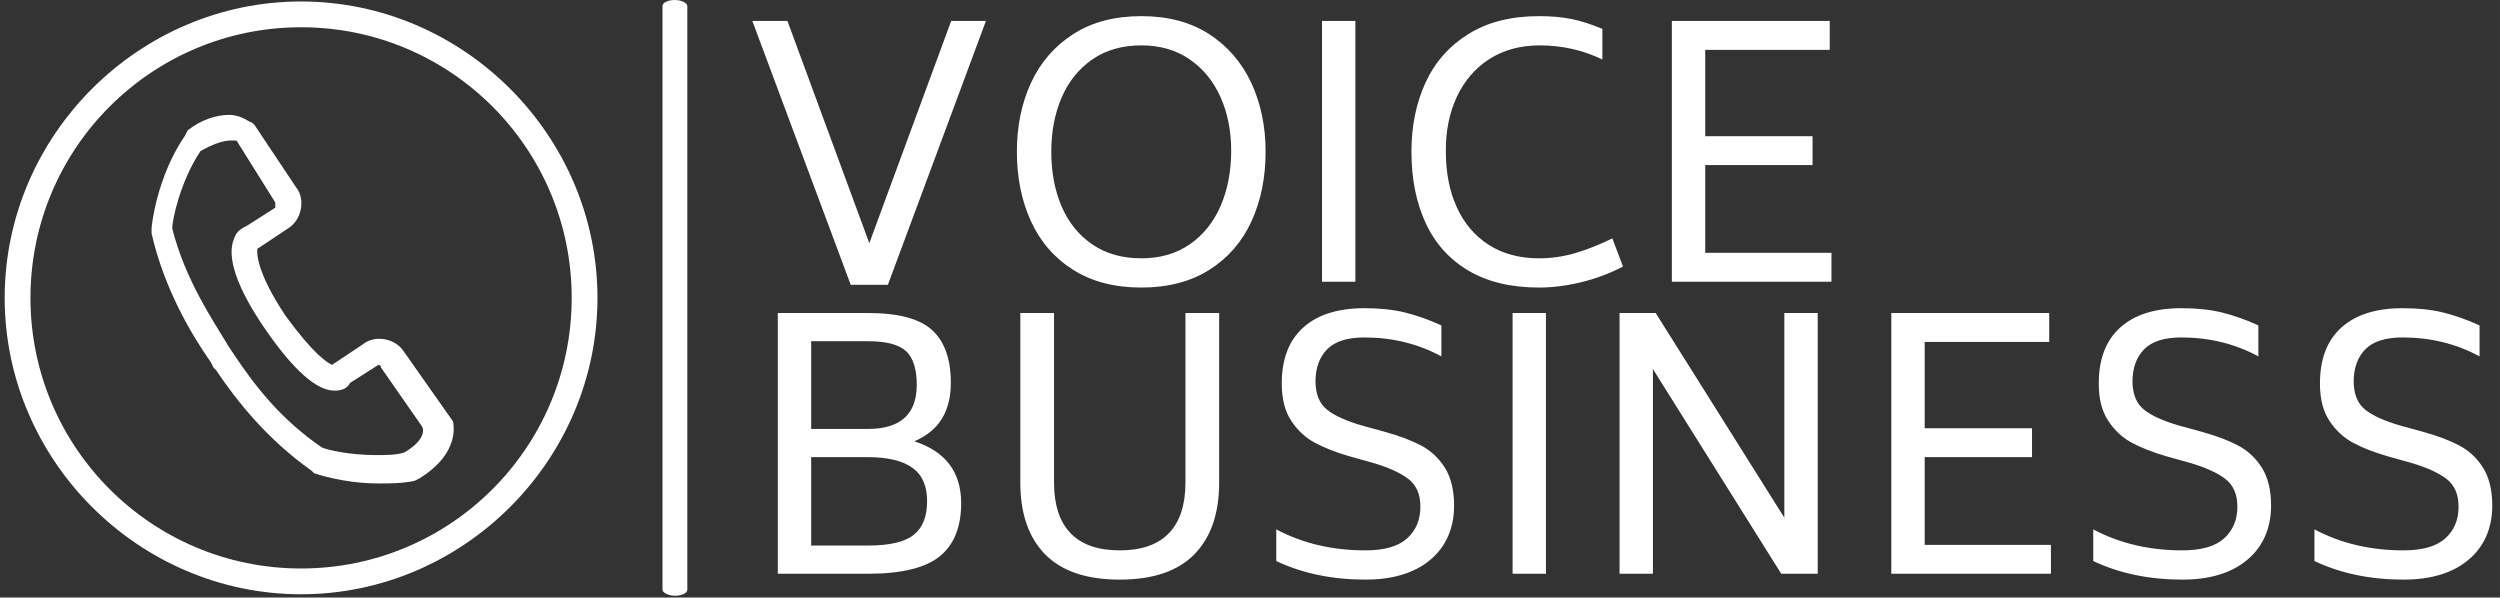 <svg xmlns="http://www.w3.org/2000/svg" version="1.1" xmlns:xlink="http://www.w3.org/1999/xlink" xmlns:svgjs="http://svgjs.dev/svgjs" width="1000" height="239" viewBox="0 0 1000 239"><rect x="0" y="0" width="1000" height="239" fill="#333333" stroke="none"/><g transform="matrix(1,0,0,1,-0.606,-0.351)"><svg viewBox="0 0 396 95" data-background-color="#c8c8c8" preserveAspectRatio="xMidYMid meet" height="239" width="1000" xmlns="http://www.w3.org/2000/svg" xmlns:xlink="http://www.w3.org/1999/xlink"><g id="tight-bounds" transform="matrix(1,0,0,1,0.24,0.14)"><svg viewBox="0 0 395.52 94.721" height="94.721" width="395.52"><g><svg viewBox="0 0 565.479 135.424" height="94.721" width="395.52"><g><rect width="5.647" height="135.424" x="149.531" y="0" fill="#ffffff" opacity="1" stroke-width="0" stroke="transparent" fill-opacity="1" class="rect-o-0" data-fill-palette-color="primary" rx="1%" id="o-0" data-palette-color="#ffffff"></rect></g><g transform="matrix(1,0,0,1,169.959,0.337)"><svg viewBox="0 0 395.52 134.75" height="134.75" width="395.52"><g id="textblocktransform"><svg viewBox="0 0 395.52 134.75" height="134.75" width="395.52" id="textblock"><g><svg viewBox="0 0 395.52 134.75" height="134.75" width="395.52"><g transform="matrix(1,0,0,1,0,0)"><svg width="395.52" viewBox="1.65 -38.6 252.9 81.9" height="134.75" data-palette-color="#ffffff"><svg></svg><svg></svg><g class="wordmark-text-0" data-fill-palette-color="primary" id="text-0"><path xmlns="http://www.w3.org/2000/svg" d="M30.55-37.9h5.05l-14.25 38.35h-5.4l-14.3-38.35h5.1l11.9 32.3zM58.2 0.85c-3.9 0-7.207-0.86-9.92-2.58-2.72-1.713-4.763-4.063-6.13-7.05-1.367-2.98-2.05-6.353-2.05-10.12v0c0-3.7 0.683-7.033 2.05-10 1.367-2.967 3.41-5.327 6.13-7.08 2.713-1.747 6.02-2.62 9.92-2.62v0c3.867 0 7.15 0.873 9.85 2.62 2.7 1.753 4.743 4.12 6.13 7.1 1.38 2.987 2.07 6.313 2.07 9.98v0c0 3.767-0.683 7.14-2.05 10.12-1.367 2.987-3.407 5.337-6.12 7.05-2.72 1.72-6.013 2.58-9.88 2.58zM58.2-3.4c2.733 0 5.083-0.683 7.05-2.05 1.967-1.367 3.46-3.233 4.48-5.6 1.013-2.367 1.52-5.033 1.52-8v0c0-2.867-0.517-5.46-1.55-7.78-1.033-2.313-2.533-4.147-4.5-5.5-1.967-1.347-4.3-2.02-7-2.02v0c-2.8 0-5.183 0.683-7.15 2.05-1.967 1.367-3.45 3.217-4.45 5.55-1 2.333-1.5 4.95-1.5 7.85v0c0 2.967 0.5 5.617 1.5 7.95 1 2.333 2.483 4.173 4.45 5.52 1.967 1.353 4.35 2.03 7.15 2.03zM84.45 0v-37.9h4.85v37.9zM116 0.85c-4.067 0-7.483-0.817-10.25-2.45-2.767-1.633-4.84-3.933-6.22-6.9-1.387-2.967-2.08-6.433-2.08-10.4v0c0-3.733 0.683-7.083 2.05-10.05 1.367-2.967 3.443-5.317 6.23-7.05 2.78-1.733 6.203-2.6 10.27-2.6v0c1.767 0 3.343 0.14 4.73 0.42 1.38 0.287 2.87 0.763 4.47 1.43v0 4.45c-2.833-1.367-5.867-2.05-9.1-2.05v0c-2.8 0-5.233 0.657-7.3 1.97-2.067 1.32-3.65 3.153-4.75 5.5-1.1 2.353-1.633 5.013-1.6 7.98v0c0 3.067 0.533 5.767 1.6 8.1 1.067 2.333 2.617 4.15 4.65 5.45 2.033 1.3 4.467 1.95 7.3 1.95v0c1.767 0 3.51-0.25 5.23-0.75 1.713-0.5 3.52-1.217 5.42-2.15v0l1.55 4.1c-1.933 1-3.967 1.76-6.1 2.28-2.133 0.513-4.167 0.77-6.1 0.77zM140.15-4.2h18.35v4.2h-23.2v-37.9h22.95v4.2h-18.1v12.55h15.6v4.2h-15.6z" fill="#ffffff" fill-rule="nonzero" stroke="none" stroke-width="1" stroke-linecap="butt" stroke-linejoin="miter" stroke-miterlimit="10" stroke-dasharray="" stroke-dashoffset="0" font-family="none" font-weight="none" font-size="none" text-anchor="none" style="mix-blend-mode: normal" data-fill-palette-color="primary" opacity="1"></path><path xmlns="http://www.w3.org/2000/svg" d="M25.2 23.2c4.533 1.467 6.8 4.467 6.8 9v0c0 3.467-1.04 6.04-3.12 7.72-2.087 1.687-5.563 2.53-10.43 2.53v0h-13.1v-37.9h13.1c4.433 0 7.55 0.833 9.35 2.5 1.8 1.667 2.7 4.217 2.7 7.65v0c0 2.033-0.423 3.757-1.27 5.17-0.853 1.42-2.197 2.53-4.03 3.33zM10.2 8.65v12.75h8.25c4.7 0 7.067-2.117 7.1-6.35v0c0-2.333-0.517-3.983-1.55-4.95-1.033-0.967-2.883-1.45-5.55-1.45v0zM27.05 31.9c0-2.233-0.723-3.86-2.17-4.88-1.453-1.013-3.597-1.52-6.43-1.52v0h-8.25v12.85h8.25c3.133 0 5.35-0.517 6.65-1.55 1.3-1.033 1.95-2.667 1.95-4.9zM55.05 43.3c-4.833 0-8.45-1.227-10.85-3.68-2.4-2.447-3.6-5.92-3.6-10.42v0-24.65h4.9v24.65c0 3.233 0.8 5.683 2.4 7.35 1.6 1.667 3.983 2.5 7.15 2.5v0c3.167 0 5.55-0.833 7.15-2.5 1.6-1.667 2.4-4.117 2.4-7.35v0-24.65h4.9v24.65c0 4.5-1.2 7.973-3.6 10.42-2.4 2.453-6.017 3.68-10.85 3.68zM90.75 43.3c-4.833 0-9.15-0.9-12.95-2.7v0-4.6c3.833 2.033 8.15 3.05 12.95 3.05v0c2.767 0 4.793-0.583 6.08-1.75 1.28-1.167 1.92-2.7 1.92-4.6v0c0-1.8-0.59-3.15-1.77-4.05-1.187-0.9-2.93-1.683-5.23-2.35v0l-3.4-0.95c-1.933-0.567-3.583-1.217-4.95-1.95-1.367-0.733-2.507-1.793-3.42-3.18-0.92-1.38-1.38-3.187-1.38-5.42v0c0-3.567 1.043-6.283 3.13-8.15 2.08-1.867 5.037-2.8 8.87-2.8v0c2.233 0 4.2 0.207 5.9 0.62 1.7 0.42 3.467 1.047 5.3 1.88v0 4.5c-3.4-1.833-7.133-2.75-11.2-2.75v0c-2.467 0-4.267 0.573-5.4 1.72-1.133 1.153-1.7 2.73-1.7 4.73v0c0.033 1.833 0.593 3.183 1.68 4.05 1.08 0.867 2.77 1.633 5.07 2.3v0l3.45 0.95c2.033 0.567 3.76 1.223 5.18 1.97 1.413 0.753 2.563 1.837 3.45 3.25 0.88 1.42 1.32 3.263 1.32 5.53v0c-0.033 3.3-1.19 5.91-3.47 7.83-2.287 1.913-5.43 2.87-9.43 2.87zM112.15 42.45v-37.9h4.85v37.9zM151.65 4.55h4.85v37.9h-5.3l-18.65-29.75v29.75h-4.85v-37.9h5.25l18.7 29.75zM172.05 38.25h18.35v4.2h-23.2v-37.9h22.95v4.2h-18.1v12.55h15.6v4.2h-15.6zM209.5 43.3c-4.833 0-9.15-0.9-12.95-2.7v0-4.6c3.833 2.033 8.15 3.05 12.95 3.05v0c2.767 0 4.793-0.583 6.08-1.75 1.28-1.167 1.92-2.7 1.92-4.6v0c0-1.8-0.59-3.15-1.77-4.05-1.187-0.9-2.93-1.683-5.23-2.35v0l-3.4-0.95c-1.933-0.567-3.583-1.217-4.95-1.95-1.367-0.733-2.507-1.793-3.42-3.18-0.92-1.38-1.38-3.187-1.38-5.42v0c0-3.567 1.043-6.283 3.13-8.15 2.08-1.867 5.037-2.8 8.87-2.8v0c2.233 0 4.2 0.207 5.9 0.62 1.7 0.42 3.467 1.047 5.3 1.88v0 4.5c-3.4-1.833-7.133-2.75-11.2-2.75v0c-2.467 0-4.267 0.573-5.4 1.72-1.133 1.153-1.7 2.73-1.7 4.73v0c0.033 1.833 0.593 3.183 1.68 4.05 1.08 0.867 2.77 1.633 5.07 2.3v0l3.45 0.95c2.033 0.567 3.76 1.223 5.18 1.97 1.413 0.753 2.563 1.837 3.45 3.25 0.88 1.42 1.32 3.263 1.32 5.53v0c-0.033 3.3-1.19 5.91-3.47 7.83-2.287 1.913-5.43 2.87-9.43 2.87zM241.65 43.3c-4.833 0-9.15-0.9-12.95-2.7v0-4.6c3.833 2.033 8.15 3.05 12.95 3.05v0c2.767 0 4.793-0.583 6.08-1.75 1.28-1.167 1.92-2.7 1.92-4.6v0c0-1.8-0.59-3.15-1.77-4.05-1.187-0.9-2.93-1.683-5.23-2.35v0l-3.4-0.95c-1.933-0.567-3.583-1.217-4.95-1.95-1.367-0.733-2.507-1.793-3.42-3.18-0.92-1.38-1.38-3.187-1.38-5.42v0c0-3.567 1.043-6.283 3.13-8.15 2.08-1.867 5.037-2.8 8.87-2.8v0c2.233 0 4.2 0.207 5.9 0.62 1.7 0.42 3.467 1.047 5.3 1.88v0 4.5c-3.4-1.833-7.133-2.75-11.2-2.75v0c-2.467 0-4.267 0.573-5.4 1.72-1.133 1.153-1.7 2.73-1.7 4.73v0c0.033 1.833 0.593 3.183 1.68 4.05 1.08 0.867 2.77 1.633 5.07 2.3v0l3.45 0.95c2.033 0.567 3.76 1.223 5.18 1.97 1.413 0.753 2.563 1.837 3.45 3.25 0.88 1.42 1.32 3.263 1.32 5.53v0c-0.033 3.3-1.19 5.91-3.47 7.83-2.287 1.913-5.43 2.87-9.43 2.87z" fill="#ffffff" fill-rule="nonzero" stroke="none" stroke-width="1" stroke-linecap="butt" stroke-linejoin="miter" stroke-miterlimit="10" stroke-dasharray="" stroke-dashoffset="0" font-family="none" font-weight="none" font-size="none" text-anchor="none" style="mix-blend-mode: normal" data-fill-palette-color="primary" opacity="1"></path></g></svg></g></svg></g></svg></g></svg></g><g transform="matrix(1,0,0,1,0,0.337)"><svg viewBox="0 0 134.75 134.75" height="134.75" width="134.75"><g><svg xmlns="http://www.w3.org/2000/svg" xmlns:xlink="http://www.w3.org/1999/xlink" version="1.1" x="0" y="0" viewBox="0.5 0.5 23 23" enable-background="new 0 0 24 24" xml:space="preserve" height="134.75" width="134.75" class="icon-icon-0" data-fill-palette-color="accent" id="icon-0"><g fill="#ffffff" data-fill-palette-color="accent"><path d="M16 14.1c-0.3-0.5-1.1-0.7-1.6-0.3l-1.2 0.8c-0.2-0.1-0.7-0.4-1.8-1.9-1.2-1.8-1.1-2.5-1.1-2.6l1.2-0.8C12 9 12.2 8.2 11.8 7.7l-1.6-2.4-0.1-0.1c-0.1 0-0.4-0.3-0.9-0.3S8.1 5.1 7.6 5.5L7.5 5.7C6.4 7.3 6.2 9.2 6.2 9.3v0.1 0.1c0.5 2.2 1.6 4 2.3 5l0.1 0.2 0.1 0.1c0.8 1.2 2 2.7 3.7 3.9l0.1 0.1c0 0 1.1 0.4 2.5 0.4 0.5 0 0.9 0 1.4-0.1l0.2-0.1c1.6-1 1.3-2.1 1.3-2.2L16 14.1zM16 18c-0.3 0.1-0.7 0.1-1.1 0.1-1 0-1.9-0.2-2.1-0.3-1.6-1.1-2.6-2.4-3.4-3.6l-0.2-0.3c-0.6-1-1.7-2.6-2.2-4.6 0-0.3 0.3-1.8 1.1-3C9 5.8 9.3 5.9 9.5 5.9L11 8.3c0 0.1 0 0.2 0 0.2L9.9 9.2C9.7 9.3 9.5 9.4 9.4 9.7c-0.3 0.7 0.1 1.9 1.2 3.5s2 2.4 2.7 2.4c0.3 0 0.5-0.1 0.6-0.3l1.1-0.7c0 0 0.1 0 0.1 0.1l1.6 2.3C16.8 17.2 16.7 17.6 16 18z" fill="#ffffff" data-fill-palette-color="accent"></path><path d="M12 0.5C5.7 0.5 0.5 5.7 0.5 12S5.7 23.5 12 23.5 23.5 18.3 23.5 12 18.3 0.5 12 0.5zM12 22.5C6.2 22.5 1.5 17.8 1.5 12S6.2 1.5 12 1.5 22.5 6.2 22.5 12 17.8 22.5 12 22.5z" fill="#ffffff" data-fill-palette-color="accent"></path></g></svg></g></svg></g></svg></g><defs></defs></svg><rect width="395.52" height="94.721" fill="none" stroke="none" visibility="hidden"></rect></g></svg></g></svg>